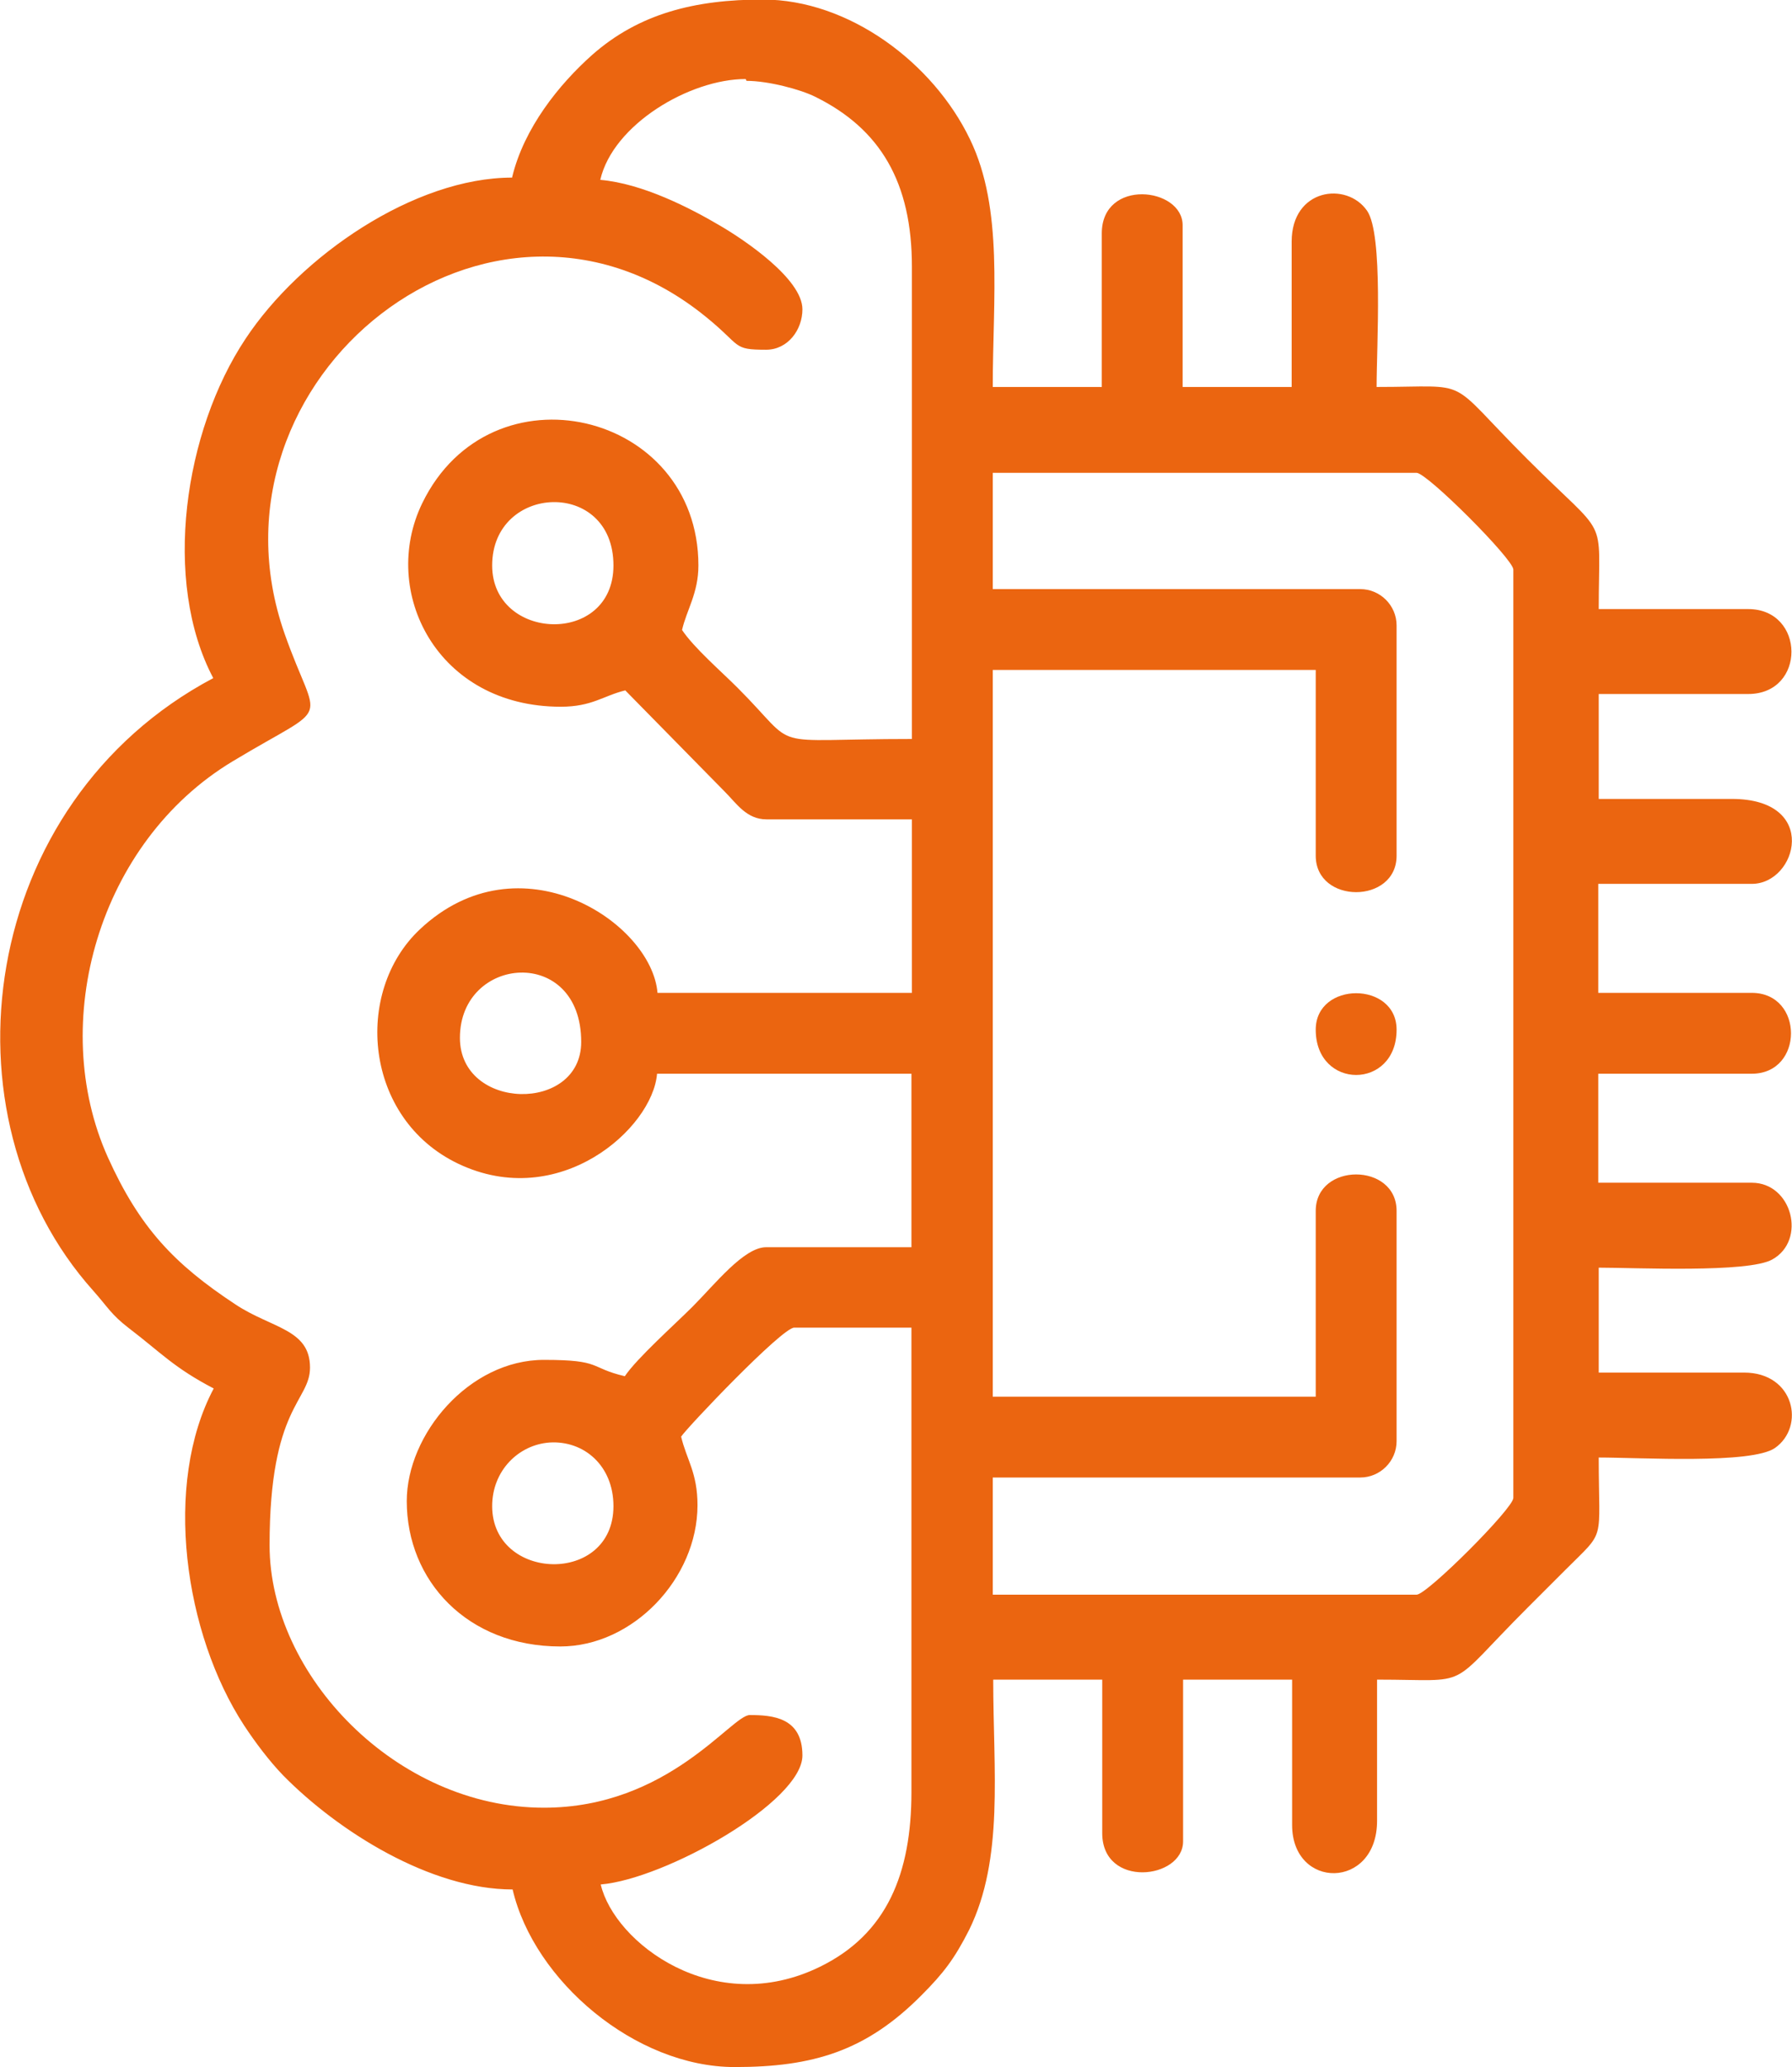 <?xml version="1.0" encoding="UTF-8"?>
<!DOCTYPE svg PUBLIC "-//W3C//DTD SVG 1.1//EN" "http://www.w3.org/Graphics/SVG/1.1/DTD/svg11.dtd">
<!-- Creator: CorelDRAW -->
<svg xmlns="http://www.w3.org/2000/svg" xml:space="preserve" width="0.716in" height="0.826in" version="1.1" style="shape-rendering:geometricPrecision; text-rendering:geometricPrecision; image-rendering:optimizeQuality; fill-rule:evenodd; clip-rule:evenodd"
viewBox="0 0 39.44 45.51"
 xmlns:xlink="http://www.w3.org/1999/xlink"
 xmlns:xodm="http://www.corel.com/coreldraw/odm/2003">
 <defs>
  <style type="text/css">
   <![CDATA[
    .fil0 {fill:#EB6510}
   ]]>
  </style>
 </defs>
 <g id="Layer_x0020_1">
  <g id="_105553190673280">
   <path class="fil0" d="M10.83 33.16c0,-0.78 0.58,-1.35 1.26,-1.4 0.76,-0.05 1.41,0.51 1.41,1.4 0,1.75 -2.67,1.66 -2.67,0zm-0.71 -10.31c0,-1.82 2.67,-2.04 2.67,0.09 0,1.57 -2.67,1.52 -2.67,-0.09zm11.73 -12.44l9.33 0c0.23,0 2.13,1.9 2.13,2.13l0 20.44c0,0.23 -1.9,2.13 -2.13,2.13l-9.33 0 0 -2.58 8.09 0c0.44,0 0.8,-0.36 0.8,-0.8l0 -5.07c0,-1.07 -1.78,-1.07 -1.78,0l0 4.09 -7.11 0 0 -16 7.11 0 0 4.09c0,1.07 1.78,1.07 1.78,0l0 -5.07c0,-0.44 -0.36,-0.8 -0.8,-0.8l-8.09 0 0 -2.58zm-11.02 2.04c0,-1.8 2.67,-1.92 2.67,0 0,1.78 -2.67,1.67 -2.67,0zm5.6 -10.67c0.48,0 1.19,0.19 1.51,0.35 1.44,0.71 2.13,1.89 2.13,3.74l0 10.4c-3.32,0 -2.42,0.29 -3.84,-1.13 -0.36,-0.36 -0.96,-0.88 -1.22,-1.27 0.1,-0.44 0.36,-0.81 0.36,-1.42 0,-3.4 -4.57,-4.48 -6.08,-1.37 -0.94,1.94 0.32,4.48 3.05,4.48 0.69,0 0.93,-0.24 1.42,-0.36l2.2 2.24c0.25,0.25 0.47,0.6 0.91,0.6l3.2 0 0 3.82 -5.6 0c-0.13,-1.56 -3.04,-3.46 -5.23,-1.4 -1.47,1.38 -1.23,4.17 0.84,5.16 2.22,1.06 4.28,-0.77 4.38,-1.98l5.6 0 0 3.82 -3.2 0c-0.49,0 -1.13,0.82 -1.62,1.31 -0.4,0.4 -1.22,1.13 -1.49,1.53 -0.8,-0.19 -0.49,-0.36 -1.78,-0.36 -1.65,0 -3.02,1.64 -3.02,3.11 0,1.75 1.33,3.2 3.38,3.2 1.6,0 3.02,-1.5 3.02,-3.11 0,-0.72 -0.24,-1 -0.36,-1.51 0.13,-0.2 2.22,-2.4 2.49,-2.4l2.58 0 0 10.22c0,1.8 -0.54,3.13 -2.01,3.85 -2.34,1.15 -4.53,-0.53 -4.83,-1.81 1.42,-0.12 4.44,-1.82 4.44,-2.84 0,-0.84 -0.66,-0.89 -1.16,-0.89 -0.4,0 -1.79,2.04 -4.53,2.04 -3.25,0 -6.04,-2.92 -6.04,-5.78 0,-3.06 0.89,-3.16 0.89,-3.91 0,-0.85 -0.84,-0.86 -1.64,-1.39 -1.35,-0.89 -2.11,-1.69 -2.81,-3.24 -1.33,-2.96 -0.21,-6.94 2.75,-8.72 2.24,-1.35 1.88,-0.7 1.14,-2.81 -1.97,-5.62 4.55,-10.83 9.28,-6.97 0.79,0.64 0.57,0.72 1.32,0.72 0.48,0 0.8,-0.44 0.8,-0.89 0,-0.67 -1.28,-1.53 -1.81,-1.84 -0.66,-0.39 -1.71,-0.93 -2.64,-1.01 0.28,-1.22 1.97,-2.22 3.2,-2.22zm-5.16 2.13c-2.15,0 -4.66,1.72 -5.87,3.55 -1.35,2.03 -1.84,5.33 -0.71,7.47 -5.17,2.74 -6.09,9.64 -2.64,13.49 0.32,0.36 0.39,0.52 0.78,0.82 0.72,0.55 0.99,0.87 1.87,1.33 -1.12,2.11 -0.65,5.4 0.67,7.42 0.25,0.38 0.56,0.79 0.86,1.1 1.21,1.23 3.24,2.51 5.05,2.51 0.47,2.01 2.7,3.91 4.89,3.91 1.72,0 2.89,-0.35 4.11,-1.58 0.49,-0.49 0.73,-0.81 1.05,-1.44 0.77,-1.57 0.53,-3.49 0.53,-5.51l2.4 0 0 3.38c0,1.22 1.78,1.02 1.78,0.18l0 -3.56 2.4 0 0 3.2c0,1.43 1.87,1.43 1.87,-0.09l0 -3.11c2.15,0 1.48,0.25 3.31,-1.58 0.3,-0.3 0.54,-0.54 0.84,-0.84 0.9,-0.9 0.73,-0.56 0.73,-2.47 0.91,0 3.36,0.15 3.88,-0.21 0.67,-0.47 0.43,-1.66 -0.68,-1.66l-3.2 0 0 -2.31c0.8,0 3.29,0.12 3.82,-0.18 0.76,-0.42 0.44,-1.69 -0.45,-1.69l-3.38 0 0 -2.4 3.38 0c1.15,0 1.15,-1.78 0,-1.78l-3.38 0 0 -2.4 3.38 0c1,0 1.5,-1.87 -0.44,-1.87l-2.93 0 0 -2.31 3.29 0c1.28,0 1.26,-1.87 0,-1.87l-3.29 0c0,-2.15 0.25,-1.48 -1.58,-3.31 -1.83,-1.83 -1.15,-1.58 -3.31,-1.58 0,-0.91 0.15,-3.36 -0.21,-3.88 -0.45,-0.65 -1.66,-0.49 -1.66,0.68l0 3.2 -2.4 0 0 -3.56c0,-0.84 -1.78,-1.04 -1.78,0.18l0 3.38 -2.4 0c0,-1.96 0.24,-3.92 -0.5,-5.45 -0.81,-1.69 -2.67,-3.08 -4.56,-3.08 -1.5,0 -2.73,0.31 -3.76,1.22 -0.73,0.65 -1.5,1.61 -1.76,2.69z"/>
   <path class="fil0" d="M28.96 22.67c0,1.33 1.78,1.33 1.78,0 0,-1.07 -1.78,-1.07 -1.78,0z"/>
  </g>
 </g>
</svg>
